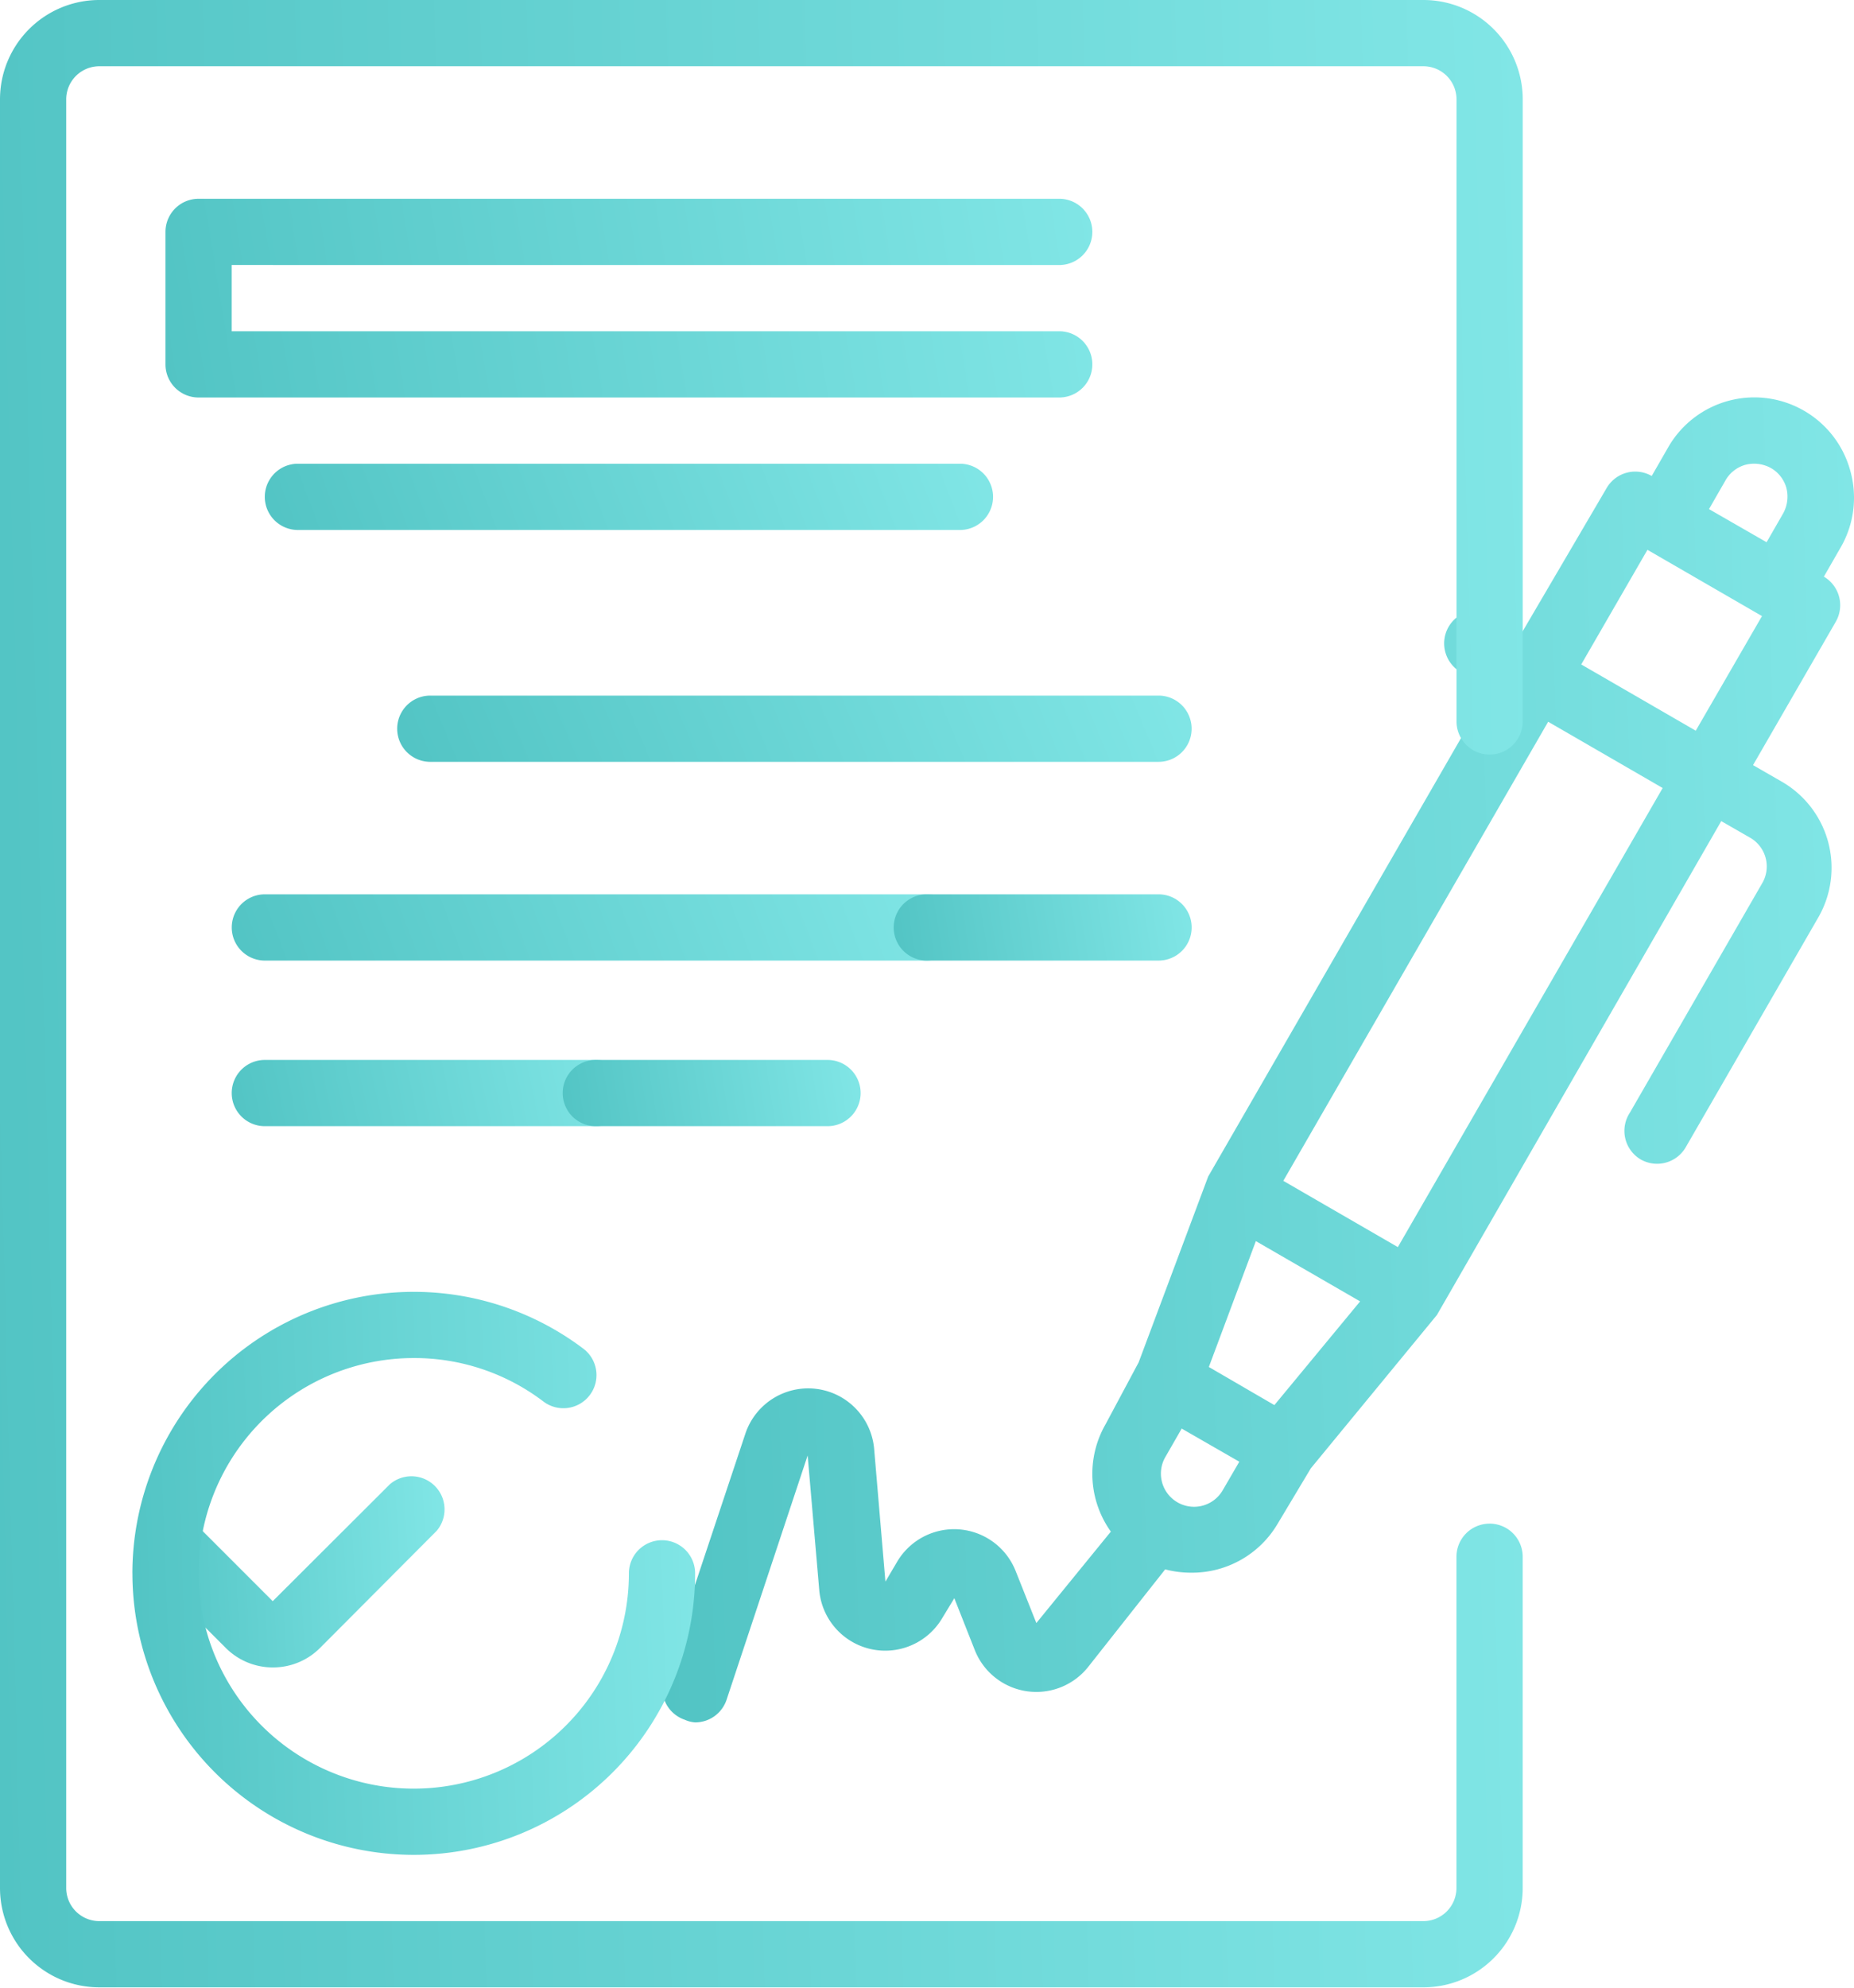 <svg width="56" height="60" fill="none" xmlns="http://www.w3.org/2000/svg"><path d="M55.89 14.218a3 3 0 0 0-1.4-1.82 3 3 0 0 0-4.1 1.1l-.5.87a1 1 0 0 0-1.359.36l-2.54 4.33-.87-.5a1 1 0 0 0-1.37.37 1 1 0 0 0 .37 1.36l.87.5-8.498 14.727-2.1 5.609-1 1.87a3 3 0 0 0 .16 3.239l-2.25 2.76-.629-1.58a1.999 1.999 0 0 0-3.57-.28l-.36.61-.34-4a2 2 0 0 0-3.889-.47l-2.46 7.38a1 1 0 0 0 .63 1.26.9.9 0 0 0 .31.079 1 1 0 0 0 .95-.68l2.45-7.378.35 4.059a2 2 0 0 0 3.71.86l.37-.61.62 1.57a2 2 0 0 0 3.419.51l2.33-2.95c.257.067.523.101.79.1a3 3 0 0 0 2.609-1.48l1-1.67 3.809-4.629 8.588-14.908.87.5a1 1 0 0 1 .37 1.37l-3.999 6.93a1 1 0 0 0 .32 1.409 1 1 0 0 0 1.37-.37l3.999-6.929a3 3 0 0 0-1.1-4.1l-.87-.5 2.5-4.329a1 1 0 0 0-.36-1.36l.5-.87c.41-.7.518-1.536.3-2.319m-3.77.28a1 1 0 0 1 .61-.47 1.05 1.05 0 0 1 .76.1 1 1 0 0 1 .47.61 1.05 1.05 0 0 1-.1.76l-.5.87-1.74-1zM38.493 42.414l-.5-.29-1.48-.86 1.42-3.8 3.149 1.82zm-3 2.889a1 1 0 0 1-.3-1.31l.5-.87 1.74 1-.5.86a1 1 0 0 1-1.44.32m6.729-7.658-3.46-2 8-13.858 3.459 2zm8.998-15.588-3.459-2 2-3.46 3.46 2z" fill="url(#a)"/><path d="m11.777 44.803-3.539 3.53-2.12-2.12a1 1 0 1 0-1.41 1.42l2.12 2.12c.375.371.882.58 1.41.58a2 2 0 0 0 1.42-.58l3.529-3.54a1 1 0 0 0-1.41-1.41" fill="url(#b)"/><path d="M4 47.493a8.5 8.5 0 0 0 8.498 8.498 8.5 8.5 0 0 0 8.498-8.498 1 1 0 0 0-2 0 6.499 6.499 0 1 1-6.498-6.499 6.44 6.44 0 0 1 3.9 1.3 1 1 0 1 0 1.199-1.6 8.5 8.5 0 0 0-13.598 6.799z" fill="url(#c)"/><path d="M31.994 8a1 1 0 1 0 0-2H5.998a1 1 0 0 0-1 1v3.999a1 1 0 0 0 1 1h25.996a1 1 0 1 0 0-2H6.998v-2z" fill="url(#d)"/><path d="M8.998 13.998a1 1 0 0 0 0 2h19.997a1 1 0 1 0 0-2z" fill="url(#e)"/><path d="M34.993 20.997H12.997a1 1 0 0 0 0 2h21.996a1 1 0 1 0 0-2" fill="url(#f)"/><path d="M28.995 27.996a1 1 0 0 0-1-1H8a1 1 0 0 0 0 2h19.996a1 1 0 0 0 1-1z" fill="url(#g)"/><path d="M34.993 26.996h-6.999a1 1 0 0 0 0 2h7a1 1 0 1 0 0-2z" fill="url(#h)"/><path d="M17.997 33.995a1 1 0 1 0 0-2H7.999a1 1 0 0 0 0 2z" fill="url(#i)"/><path d="M17.996 33.995h6.999a1 1 0 1 0 0-2h-6.999a1 1 0 0 0 0 2" fill="url(#j)"/><path d="M44.992 45.993a1 1 0 0 0-1 1v9.998a1 1 0 0 1-1 1H3a1 1 0 0 1-1-1V3a1 1 0 0 1 1-1h39.994a1 1 0 0 1 1 1v18.777a1 1 0 0 0 2 0V3a3 3 0 0 0-3-3H2.999A3 3 0 0 0 0 3v53.99a3 3 0 0 0 3 3h39.993a3 3 0 0 0 3-3v-9.998a1 1 0 0 0-1-1z" fill="url(#k)"/><defs><linearGradient id="a" x1="20.005" y1="51.992" x2="57.206" y2="50.837" gradientUnits="userSpaceOnUse"><stop stop-color="#52C4C4"/><stop offset="1" stop-color="#81E6E6"/></linearGradient><linearGradient id="b" x1="4.413" y1="50.332" x2="13.711" y2="49.831" gradientUnits="userSpaceOnUse"><stop stop-color="#52C4C4"/><stop offset="1" stop-color="#81E6E6"/></linearGradient><linearGradient id="c" x1="3.999" y1="55.992" x2="21.562" y2="55.386" gradientUnits="userSpaceOnUse"><stop stop-color="#52C4C4"/><stop offset="1" stop-color="#81E6E6"/></linearGradient><linearGradient id="d" x1="4.999" y1="11.998" x2="33.228" y2="7.454" gradientUnits="userSpaceOnUse"><stop stop-color="#52C4C4"/><stop offset="1" stop-color="#81E6E6"/></linearGradient><linearGradient id="e" x1="7.998" y1="15.998" x2="27.889" y2="8.45" gradientUnits="userSpaceOnUse"><stop stop-color="#52C4C4"/><stop offset="1" stop-color="#81E6E6"/></linearGradient><linearGradient id="f" x1="11.997" y1="22.997" x2="33.19" y2="14.224" gradientUnits="userSpaceOnUse"><stop stop-color="#52C4C4"/><stop offset="1" stop-color="#81E6E6"/></linearGradient><linearGradient id="g" x1="6.999" y1="28.996" x2="26.89" y2="21.448" gradientUnits="userSpaceOnUse"><stop stop-color="#52C4C4"/><stop offset="1" stop-color="#81E6E6"/></linearGradient><linearGradient id="h" x1="26.995" y1="28.996" x2="36.084" y2="27.585" gradientUnits="userSpaceOnUse"><stop stop-color="#52C4C4"/><stop offset="1" stop-color="#81E6E6"/></linearGradient><linearGradient id="i" x1="6.999" y1="33.995" x2="18.901" y2="31.532" gradientUnits="userSpaceOnUse"><stop stop-color="#52C4C4"/><stop offset="1" stop-color="#81E6E6"/></linearGradient><linearGradient id="j" x1="16.996" y1="33.995" x2="26.086" y2="32.584" gradientUnits="userSpaceOnUse"><stop stop-color="#52C4C4"/><stop offset="1" stop-color="#81E6E6"/></linearGradient><linearGradient id="k" x1="0" y1="59.99" x2="47.545" y2="58.733" gradientUnits="userSpaceOnUse"><stop stop-color="#52C4C4"/><stop offset="1" stop-color="#81E6E6"/></linearGradient></defs></svg>